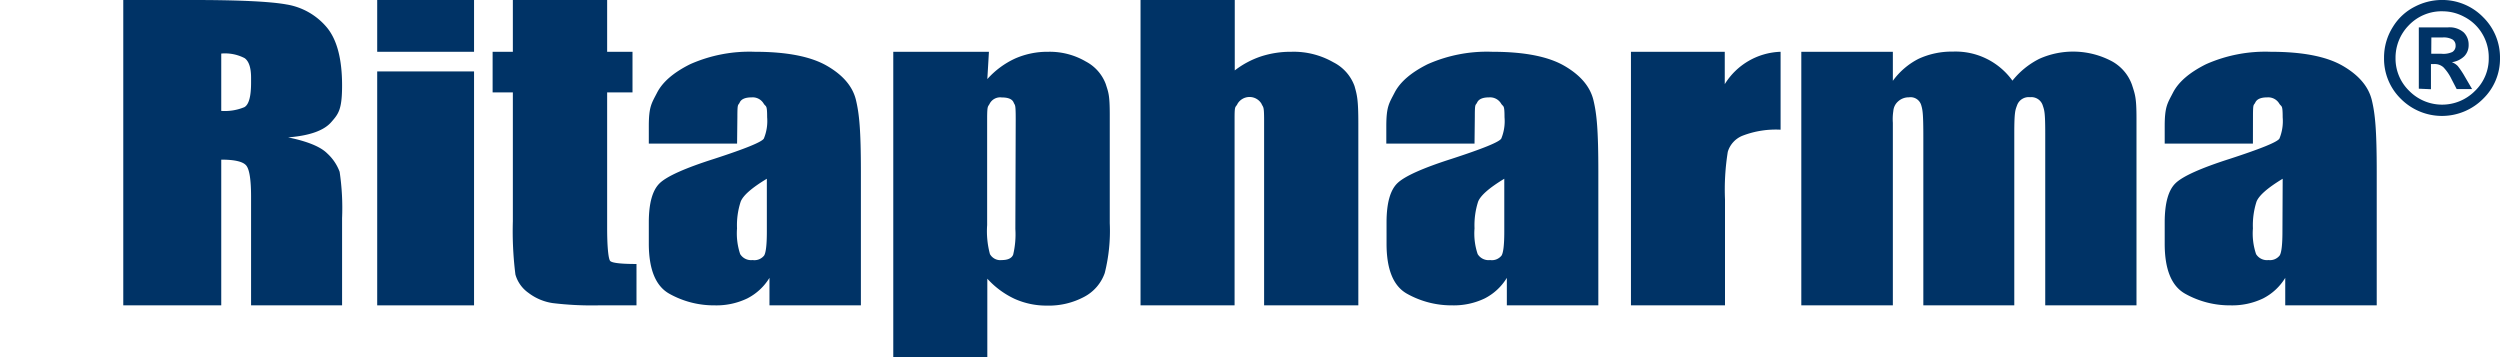 <svg xmlns="http://www.w3.org/2000/svg" width="420" height="60" viewBox="0 0 420 60"><defs><style>.cls-1{fill:#036;}.cls-2{fill:none;}</style></defs><g id="レイヤー_2" data-name="レイヤー 2"><g id="レイヤー_1-2" data-name="レイヤー 1"><path class="cls-1" d="M20.71,0H32.36Q44,0,48.14.75a11.19,11.19,0,0,1,6.73,3.81q2.6,3.08,2.6,9.79c0,4.09-.61,4.79-1.84,6.19S52,22.8,48.4,23.08q4.88,1,6.57,2.69a7.88,7.88,0,0,1,2.09,3.1,41.26,41.26,0,0,1,.41,7.78V51.3H42.18V33.05q0-4.23-.8-5.23c-.54-.67-1.94-1-4.21-1V51.3H20.71ZM37.17,9v9.63A8.53,8.53,0,0,0,41.06,18c.75-.43,1.12-1.8,1.12-4.11v-.84c0-1.66-.36-2.76-1.08-3.28A7.12,7.12,0,0,0,37.17,9Z"/><path class="cls-1" d="M79.64,0V8.7H63.37V0Zm0,12V51.3H63.37V12Z"/><path class="cls-1" d="M102,0V8.7h4.26v6.82H102V38.34c0,2.84.18,5.2.53,5.52s1.82.49,4.4.49V51.3h-6.38a54.34,54.34,0,0,1-7.7-.38,8.84,8.84,0,0,1-4.07-1.72,5.63,5.63,0,0,1-2.19-3.08,58.12,58.12,0,0,1-.43-8.95V15.52h-3.4V8.7h3.4V0Z"/><path class="cls-1" d="M123.83,24.12H109V21.23c0-3.34.46-3.85,1.39-5.66s2.78-3.4,5.57-4.79A24.56,24.56,0,0,1,126.84,8.7c5.35,0,9.37.79,12.09,2.36s4.34,3.49,4.88,5.78.82,4.93.82,12.05V51.3H129.27V46.68a9.33,9.33,0,0,1-3.74,3.46,11.94,11.94,0,0,1-5.45,1.16,15.33,15.33,0,0,1-7.61-1.94Q109,47.44,109,40.91V37.37q0-4.84,1.84-6.6T120,26.68c5.19-1.69,8-2.82,8.33-3.41a7.69,7.69,0,0,0,.55-3.57c0-2.25-.21-1.66-.61-2.34a2.14,2.14,0,0,0-2-1c-1.07,0-1.74.29-2,.86s-.39,0-.39,2.41Zm5,5.91q-3.8,2.29-4.4,3.86a12.73,12.73,0,0,0-.61,4.48,11,11,0,0,0,.53,4.32,2.16,2.16,0,0,0,2.09,1,2.08,2.08,0,0,0,1.94-.77c.3-.51.45-1.84.45-4Z"/><path class="cls-1" d="M166.14,8.7l-.27,4.59a14.22,14.22,0,0,1,4.65-3.45,13.46,13.46,0,0,1,5.56-1.14,12,12,0,0,1,6.35,1.64,7.08,7.08,0,0,1,3.34,3.79c.45,1.42.67,1.79.67,5.21V37.5a29.1,29.1,0,0,1-.84,8.36,7.21,7.21,0,0,1-3.44,4,12.6,12.6,0,0,1-6.28,1.48,13,13,0,0,1-5.44-1.14,14.43,14.43,0,0,1-4.57-3.38V60h-15.8V8.7ZM170.64,20c0-2.66-.12-2.22-.35-2.78s-.89-.85-2-.85a2,2,0,0,0-2,1c-.3.65-.45.16-.45,2.65V37.82a14.82,14.82,0,0,0,.47,4.87,2,2,0,0,0,2,1c1,0,1.65-.3,1.9-.9a14.74,14.74,0,0,0,.37-4.33Z"/><path class="cls-1" d="M207.44,0V11.83a15,15,0,0,1,4.4-2.35,16.06,16.06,0,0,1,5.06-.78A13.42,13.42,0,0,1,224,10.46a7.24,7.24,0,0,1,3.56,4c.43,1.53.64,2.26.64,6.3V51.3H212.37V20.19c0-2.51-.15-2.07-.45-2.78a2.35,2.35,0,0,0-4,0c-.34.73-.51.14-.51,2.33V51.3h-15.8V0Z"/><path class="cls-1" d="M247.72,24.12H232.9V21.23c0-3.34.46-3.85,1.39-5.66s2.78-3.4,5.57-4.79A24.56,24.56,0,0,1,250.73,8.7q8,0,12.08,2.36c2.71,1.57,4.34,3.49,4.89,5.78s.82,4.93.82,12.05V51.3H253.15V46.68a9.3,9.3,0,0,1-3.73,3.46A12,12,0,0,1,244,51.3a15.29,15.29,0,0,1-7.6-1.94q-3.47-1.92-3.46-8.45V37.37q0-4.84,1.83-6.6t9.12-4.09c5.18-1.69,8-2.82,8.33-3.41a7.72,7.72,0,0,0,.54-3.57c0-2.25-.2-1.66-.6-2.34a2.16,2.16,0,0,0-2-1c-1.07,0-1.73.29-2,.86s-.39,0-.39,2.41Zm5,5.91c-2.53,1.53-4,2.82-4.4,3.86a13,13,0,0,0-.6,4.48,10.81,10.81,0,0,0,.53,4.32,2.15,2.15,0,0,0,2.09,1,2.06,2.06,0,0,0,1.93-.77c.3-.51.45-1.84.45-4Z"/><path class="cls-1" d="M289.76,14.14V8.7H274V51.3h15.8V33.5a39.83,39.83,0,0,1,.47-8,4.22,4.22,0,0,1,2.5-2.71,15.53,15.53,0,0,1,6.37-1V8.7A11.45,11.45,0,0,0,289.76,14.14Z"/><path class="cls-1" d="M358.19,14.3a7.3,7.3,0,0,0-3.38-4,13.88,13.88,0,0,0-12.22-.41,13.57,13.57,0,0,0-4.5,3.66,11.76,11.76,0,0,0-10-4.88,13.27,13.27,0,0,0-5.79,1.22A12.11,12.11,0,0,0,318,13.58V8.7H302.62V51.3H318V20.64a9.15,9.15,0,0,1,.08-2,2.39,2.39,0,0,1,.82-1.62,2.64,2.64,0,0,1,1.8-.67,1.86,1.86,0,0,1,2.05,1.27c.25.84.37,1.32.37,5.54V51.3H338.4V22.43c0-3.7.17-3.93.49-4.8a2.07,2.07,0,0,1,2.17-1.3,2,2,0,0,1,2.1,1.32c.29.88.44,1.1.44,4.78V51.3h15.33V19.9C358.93,16.37,358.69,15.87,358.19,14.3Z"/><path class="cls-1" d="M378.49,24.12H363.67V21.23c0-3.34.46-3.85,1.39-5.66s2.78-3.4,5.57-4.79A24.56,24.56,0,0,1,381.5,8.7q8,0,12.08,2.36c2.71,1.57,4.34,3.49,4.89,5.78s.82,4.93.82,12.05V51.3H383.92V46.68a9.3,9.3,0,0,1-3.73,3.46,12,12,0,0,1-5.46,1.16,15.29,15.29,0,0,1-7.6-1.94q-3.47-1.92-3.46-8.45V37.37q0-4.84,1.83-6.6t9.12-4.09c5.18-1.69,8-2.82,8.33-3.41a7.72,7.72,0,0,0,.54-3.57c0-2.25-.2-1.66-.6-2.34a2.16,2.16,0,0,0-2-1c-1.07,0-1.73.29-2,.86s-.39,0-.39,2.41Zm5,5.91c-2.53,1.53-4,2.82-4.4,3.86a13,13,0,0,0-.6,4.48,10.81,10.81,0,0,0,.53,4.32,2.15,2.15,0,0,0,2.09,1A2.06,2.06,0,0,0,383,42.9c.3-.51.45-1.84.45-4Z"/><path class="cls-1" d="M410,0a9.59,9.59,0,0,1,7.18,2.9A9.48,9.48,0,0,1,420,9.74a9.36,9.36,0,0,1-2.86,6.88,9.74,9.74,0,0,1-13.78,0,9.42,9.42,0,0,1-2.84-6.89A9.58,9.58,0,0,1,402,4.53a9.13,9.13,0,0,1,3.77-3.45A9.87,9.87,0,0,1,410,0Zm.49,1.9a7.63,7.63,0,0,0-5.82,2.36,7.76,7.76,0,0,0-2.22,5.48,7.54,7.54,0,0,0,2.3,5.53,7.76,7.76,0,0,0,11.05,0,7.51,7.51,0,0,0,2.31-5.53A7.68,7.68,0,0,0,417,5.64a7.5,7.5,0,0,0-3-2.81A7.63,7.63,0,0,0,410.49,1.9Zm-4.13,13V4.6h4.9a3.6,3.6,0,0,1,2.65.85,2.86,2.86,0,0,1,.82,2.08A2.66,2.66,0,0,1,414,9.45a3.76,3.76,0,0,1-2.09,1,2.63,2.63,0,0,1,1,.65,13.56,13.56,0,0,1,1.19,1.79l1.21,2.07h-2.59l-.86-1.66a7.7,7.7,0,0,0-1.37-2,2.19,2.19,0,0,0-1.54-.54h-.55v4.23Zm2.09-5.87h1.7A3.58,3.58,0,0,0,412,8.73a1.19,1.19,0,0,0,.54-1.1,1.15,1.15,0,0,0-.53-1,3.05,3.05,0,0,0-1.62-.34h-1.92Z"/><rect class="cls-2" width="420" height="60"/></g></g></svg>